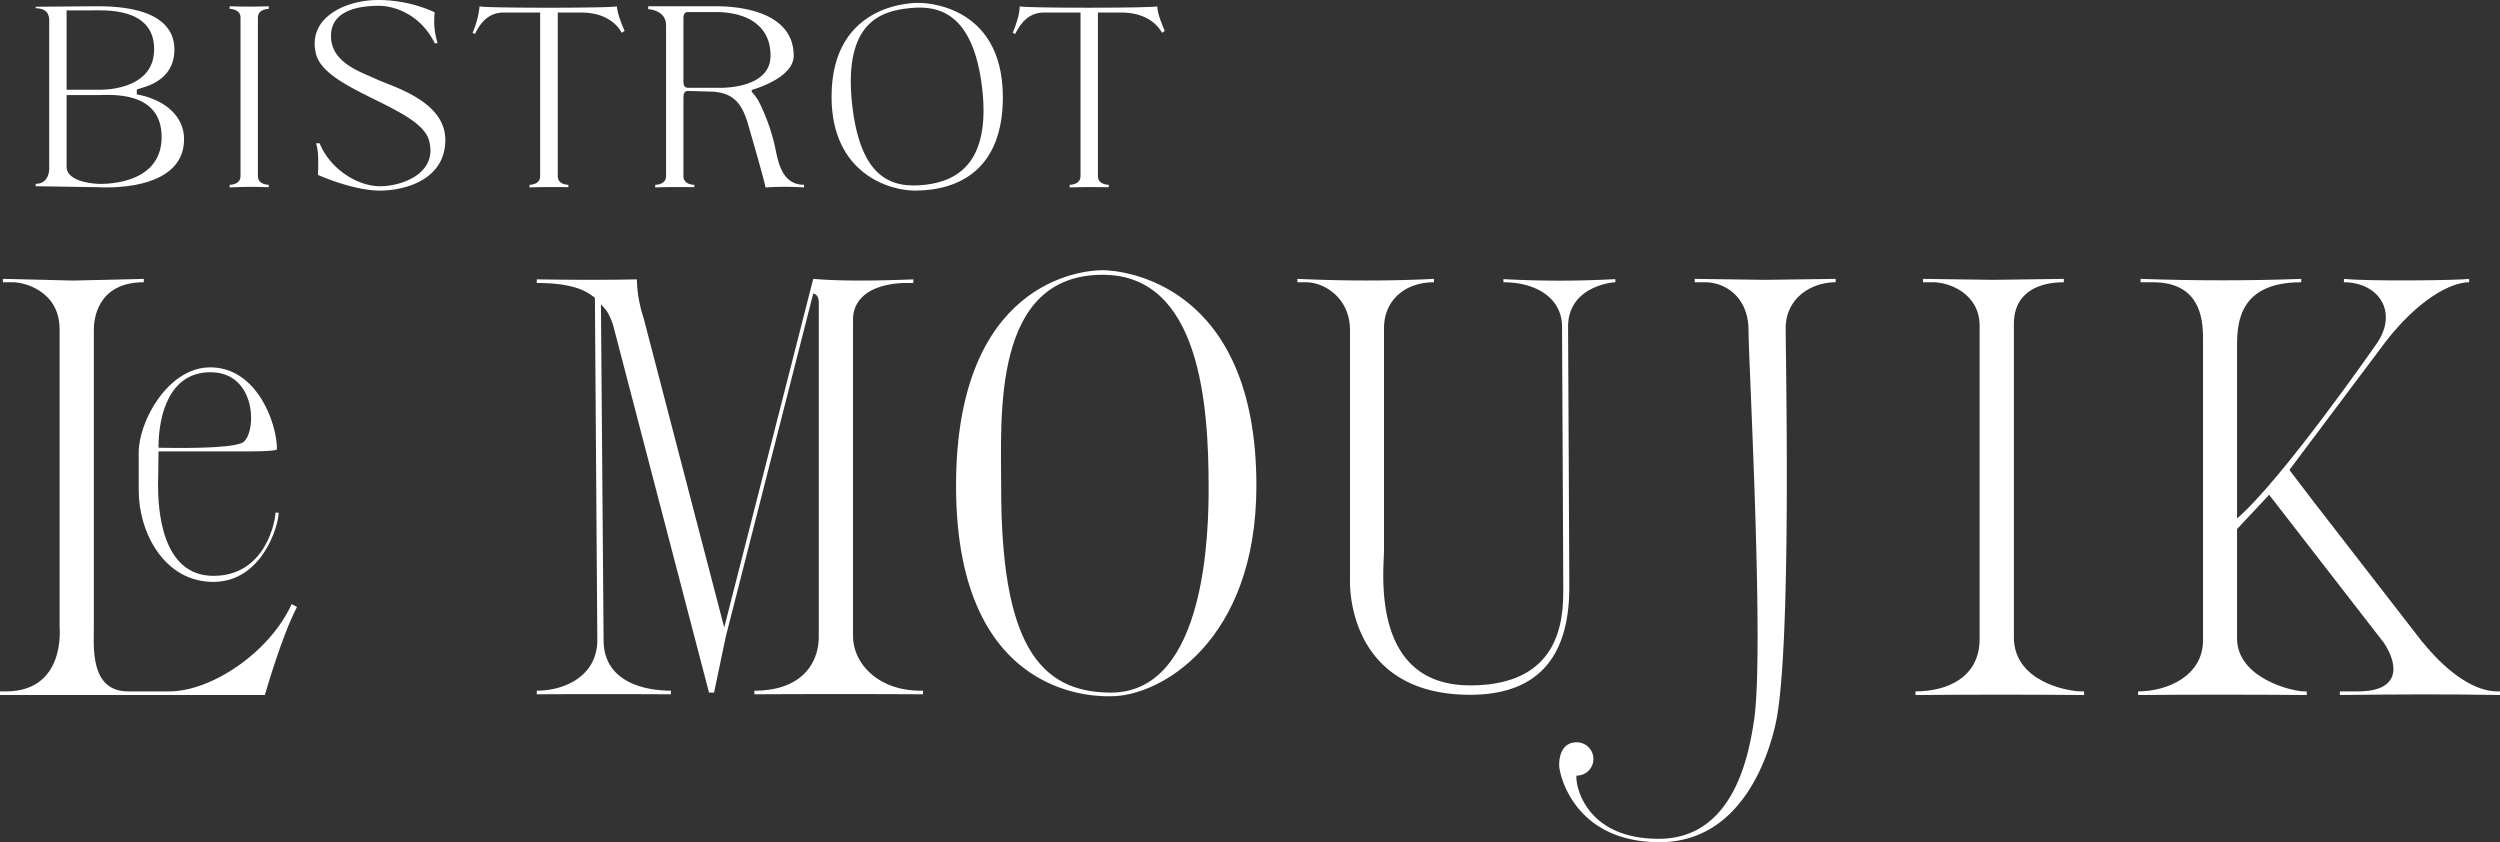 <?xml version="1.0" encoding="UTF-8"?> <svg xmlns="http://www.w3.org/2000/svg" id="Layer_1" data-name="Layer 1" viewBox="0 0 1036.3 349.1"><rect x="0" y="0" width="1036.3" height="349.1" fill="#333333" stroke="none"/> <defs> <style>.cls-1{fill:#fff;}</style> </defs> <path class="cls-1" d="M106.9,7.3c0-3.7,4.5-3.6,4.5-3.6V2.6q-8,.3-16.2,0V3.7s4.5-.1,4.5,3.6V73c0,3.7-4.5,3.6-4.5,3.6v1.1c5.6-.3,11-.3,16.2-.1v-1s-4.5.1-4.5-3.6h0V7.3Z"></path> <path class="cls-1" d="M255.7,2.6c0,.8-56.9.8-56.9,0a38.3,38.3,0,0,1-2.9,11l1,.5c2.2-4.7,5.7-8.9,11.8-8.9h15.2V73h0c0,3.7-4.4,3.6-4.4,3.6v1.1c5.5-.2,10.9-.2,16.1-.1v-1s-4.4.1-4.4-3.6h0V5.2h9.7c9,0,14.4,3.9,16.8,8.4l1.2-.8C257.4,9.3,256,5.8,255.7,2.6Z"></path> <path class="cls-1" d="M479.7,2.6c0,.8-57,.8-57,0-.1,3.4-1.3,7.1-2.9,11l1,.5c2.3-4.7,5.8-8.9,11.9-8.9h15.2V73h0c0,3.7-4.5,3.6-4.5,3.6v1.1c5.6-.2,11-.2,16.2-.1v-1s-4.5.1-4.5-3.6h0V5.2h9.7c9,0,14.4,3.9,16.9,8.4l1.1-.8C481.3,9.3,479.9,5.8,479.7,2.6Z"></path> <path class="cls-1" d="M56.7,39.1v-2l1.9-.6c6.5-1.8,13.7-6,13.7-15.9,0-18.8-27.6-18-33.8-18l-23.7.2v.6c4.4.1,5.8,2.3,5.6,5.7v61s.1,6.1-5.6,6.1v1l26.2.4s35.3,2.6,35.3-19.9C76.3,48.7,69.2,41.5,56.7,39.1ZM37.3,4.3c5.6,0,26.6-1.6,26.6,16.1S41,37.2,41,37.2H27.6V4.3Zm3.4,71.9s-13.1-.3-13.1-7.1V39.4H40.9c4.6,0,26.1-2,26.1,17.4C67,77.7,40.7,76.2,40.7,76.2Z"></path> <path class="cls-1" d="M156.2,32.9c-6.6-3.1-19-6.8-19-18S150.1,2.4,157,2.4s17.5,3.9,23.2,15.5h1.2a30.6,30.6,0,0,1-1.2-12.8A56.7,56.7,0,0,0,156.7,0C143.3,0,127.2,7.3,131,22.4s42.9,22,46.8,35.7-11.1,19.1-20.3,19.1-20.6-7-25-17.8H131c1.1,3.2,1,8,.8,13.1,0,0,14.4,6.5,25.6,6.5s27.2-4.9,27.2-21S162.9,36,156.2,32.9Z"></path> <path class="cls-1" d="M320.8,58.9a81.3,81.3,0,0,0-6.4-17.1,18.4,18.4,0,0,0-2.8-3.7v-.8c6.6-2,17.4-6.7,17.4-14.2,0-20.4-28-20.5-32.1-20.5H268.7V3.8s7.4.3,7.4,6.7V73h0c0,3.7-4.5,3.6-4.5,3.6v1.1c5.4-.2,10.8-.2,16.2-.1v-1s-4.5.1-4.5-3.6h0V40.7c0-1.8.3-3,2-3l10.3.3c8.3.6,11.7,4.8,14.1,12.2,0,0,7.6,26,7.6,27.5a121.9,121.9,0,0,1,16,0V76.6C322.9,76.6,322.3,64.5,320.8,58.9ZM283.3,7.5c0-1.4.5-2.5,1.7-2.5h11.9c10.2,0,22.5,3.9,22.5,18.1s-21.7,13.3-21.7,13.3H285.4c-1.3,0-2.1-.5-2.1-2.7Z"></path> <path class="cls-1" d="M380.9,1.2S344.7-.1,344.7,40.1c0,31.8,23.9,38.9,34.5,38.9,18.7,0,36.5-9.1,36.5-38.7C415.7.5,380.9,1.2,380.9,1.2Zm2.6,75.4c-14.1,1.6-26.9-2.8-30.3-33.5C349.5,8.7,365.8,4.6,376.8,3.4s26.7.5,30.4,33.8C410.4,66.8,397.5,75,383.5,76.6Z"></path> <path class="cls-1" d="M115.5,212.5h-1.3c0,3-3.9,26.2-25.7,26.2s-23-28.1-23-38.1c0,0,.2-8.3.2-13.5h34.6s14.5.2,14.5-.9c0-10.8-8.1-33.1-26.6-33.9h-2c-17,.8-28.7,22.6-28.7,35.2v15.8c0,17.6,10.7,37.9,30.9,37.9S115.5,218,115.5,212.5ZM87.2,154.3c20.1,0,19.2,27,12.9,29.4s-27.6,2-34.4,1.9h0C65.7,171.2,70.6,154.3,87.2,154.3Z"></path> <path class="cls-1" d="M120.9,250.4c-9.2,20.2-33.4,36.2-50.7,36.2H53.1c-16,0-14.2-18.8-14.2-26.9V136.5c0-3.9,1.3-19.5,20.7-19.5v-1.4l-29.2.7-29.2-.7V117H5.4c4.6,0,19.3,3.6,19.3,19.5V260.1s2.7,26.5-22.3,26.5H0v1.5H109.8s6.8-24,13.3-36.5Z"></path> <path class="cls-1" d="M862.9,286.6c-6,0-28.1-4.1-28.1-22.4V134.3c0-13.6,10.9-17.3,20.7-17.3v-1.4l-29.2.4-29.2-.4V117h4.2c7,0,19.3,4.9,19.3,18.1V264.8c0,16.2-13.7,21.8-26.6,21.8v1.5c23.6-.2,47-.2,69.9,0v-1.5Z"></path> <path class="cls-1" d="M1035.2,286.6c-11,0-22.7-10.2-30.7-20.1h-.1l-45.1-58.2L949,194.8l39.7-52.9c13.8-17.9,27.3-24.9,34.8-24.9v-1.4c-4.1.6-41.2,1.1-51.9,0V117c13.9,0,22.6,11.7,13.9,25,0,0-39.6,57-58.2,72.9V143.2c0-10,1.3-26.2,26.6-26.2v-1.4q-32.2,1.2-66.6,0V117h5.1c19.2,0,20.8,14.5,20.8,23.2V265.4c0,14.7-14.7,21.2-26.9,21.2v1.5q35.7-.3,69.9,0v-1.5h-1c-5.3,0-27.9-5.6-27.9-22V219.3l13.3-14.2,47.6,61.4h0c6,9.1,7,20.1-10.8,20.1h-7.5v1.5c23.2-.3,45.5-.4,66.4,0v-1.5Z"></path> <path class="cls-1" d="M381.5,286.3c-17.4,0-27.9-11.2-27.9-22.7V132.3h0c0-5.8,3.8-14.2,20.9-15h4.1v-1.5c-15.3.6-29.5.8-41.5-.2L300.2,260.1,266.7,131.5a53.3,53.3,0,0,1-2.7-15.7c-13.7.3-27.5.2-41.5,0v1.5c17.2,0,21.6,4.4,24.1,6.1l1,141.9c0,14.7-13.2,21-25.1,21v1.5c18.1-.1,36.7-.1,55.6,0v-1.5c-11,0-27.9-3.6-27.9-21h0l-1.1-139.2c1.9,2.3,2.8,2.4,5,8.5l39.8,152.5H296l4.8-23,36.3-142.4c.9.1,2.3.8,2.3,3.9V263.8c0,11-6.9,22.5-26.7,22.5v1.5q36.2-.2,69.9,0v-1.5Z"></path> <path class="cls-1" d="M457,112c-8.6,0-60.7,4.7-60.7,89.4,0,90.4,60.8,87.2,64.4,87.2,20.1,0,60.1-22.6,60.1-87.3C520.8,117.7,465.8,112,457,112Zm3.5,175.1c-30.2,0-45.5-21.1-45.5-85,0-29.8-3.9-88.2,42.1-88.2,40.5,0,43.9,54.3,43.9,88.2C501,218.6,500.4,287.1,460.5,287.1Z"></path> <path class="cls-1" d="M669.6,115.7a422.3,422.3,0,0,1-46.4,0V117c13.2,0,24.3,6.3,24.3,18.5,0,0,.5,100.8.5,108.1,0,11.5,0,40.5-38.6,40.5-41.7,0-35.7-47.9-35.7-56.1V136.1c0-12,9.1-19.1,20.7-19.1v-1.4c-18,.9-36.9.9-56.6,0V117h3.5c7.7,0,18.3,6.5,18.3,19.9V240.5S557.5,288,609.4,288c29.8,0,41.1-17.7,41.1-44.4,0-10.1-.5-108.1-.5-108.1,0-16.8,18.3-18.5,19.6-18.5Z"></path> <path class="cls-1" d="M623.7,117h0Z"></path> <path class="cls-1" d="M731.7,116l-29.2-.4V117h4.3c8.2,0,18,6,18,20,0,12.4,6.6,133,2.3,161.5-2.1,13.9-8.2,49.2-39.5,49.2s-34.7-23.4-34.1-26.2h.1a6.9,6.9,0,0,0,0-13.8c-5.9,0-7.3,5.4-7.3,9.4s6.3,32,41.6,32,45.9-38.5,48.3-49.9c6.5-31.3,4-150.5,4-163.1S750.9,117,760.9,117v-1.4Z"></path> </svg> 